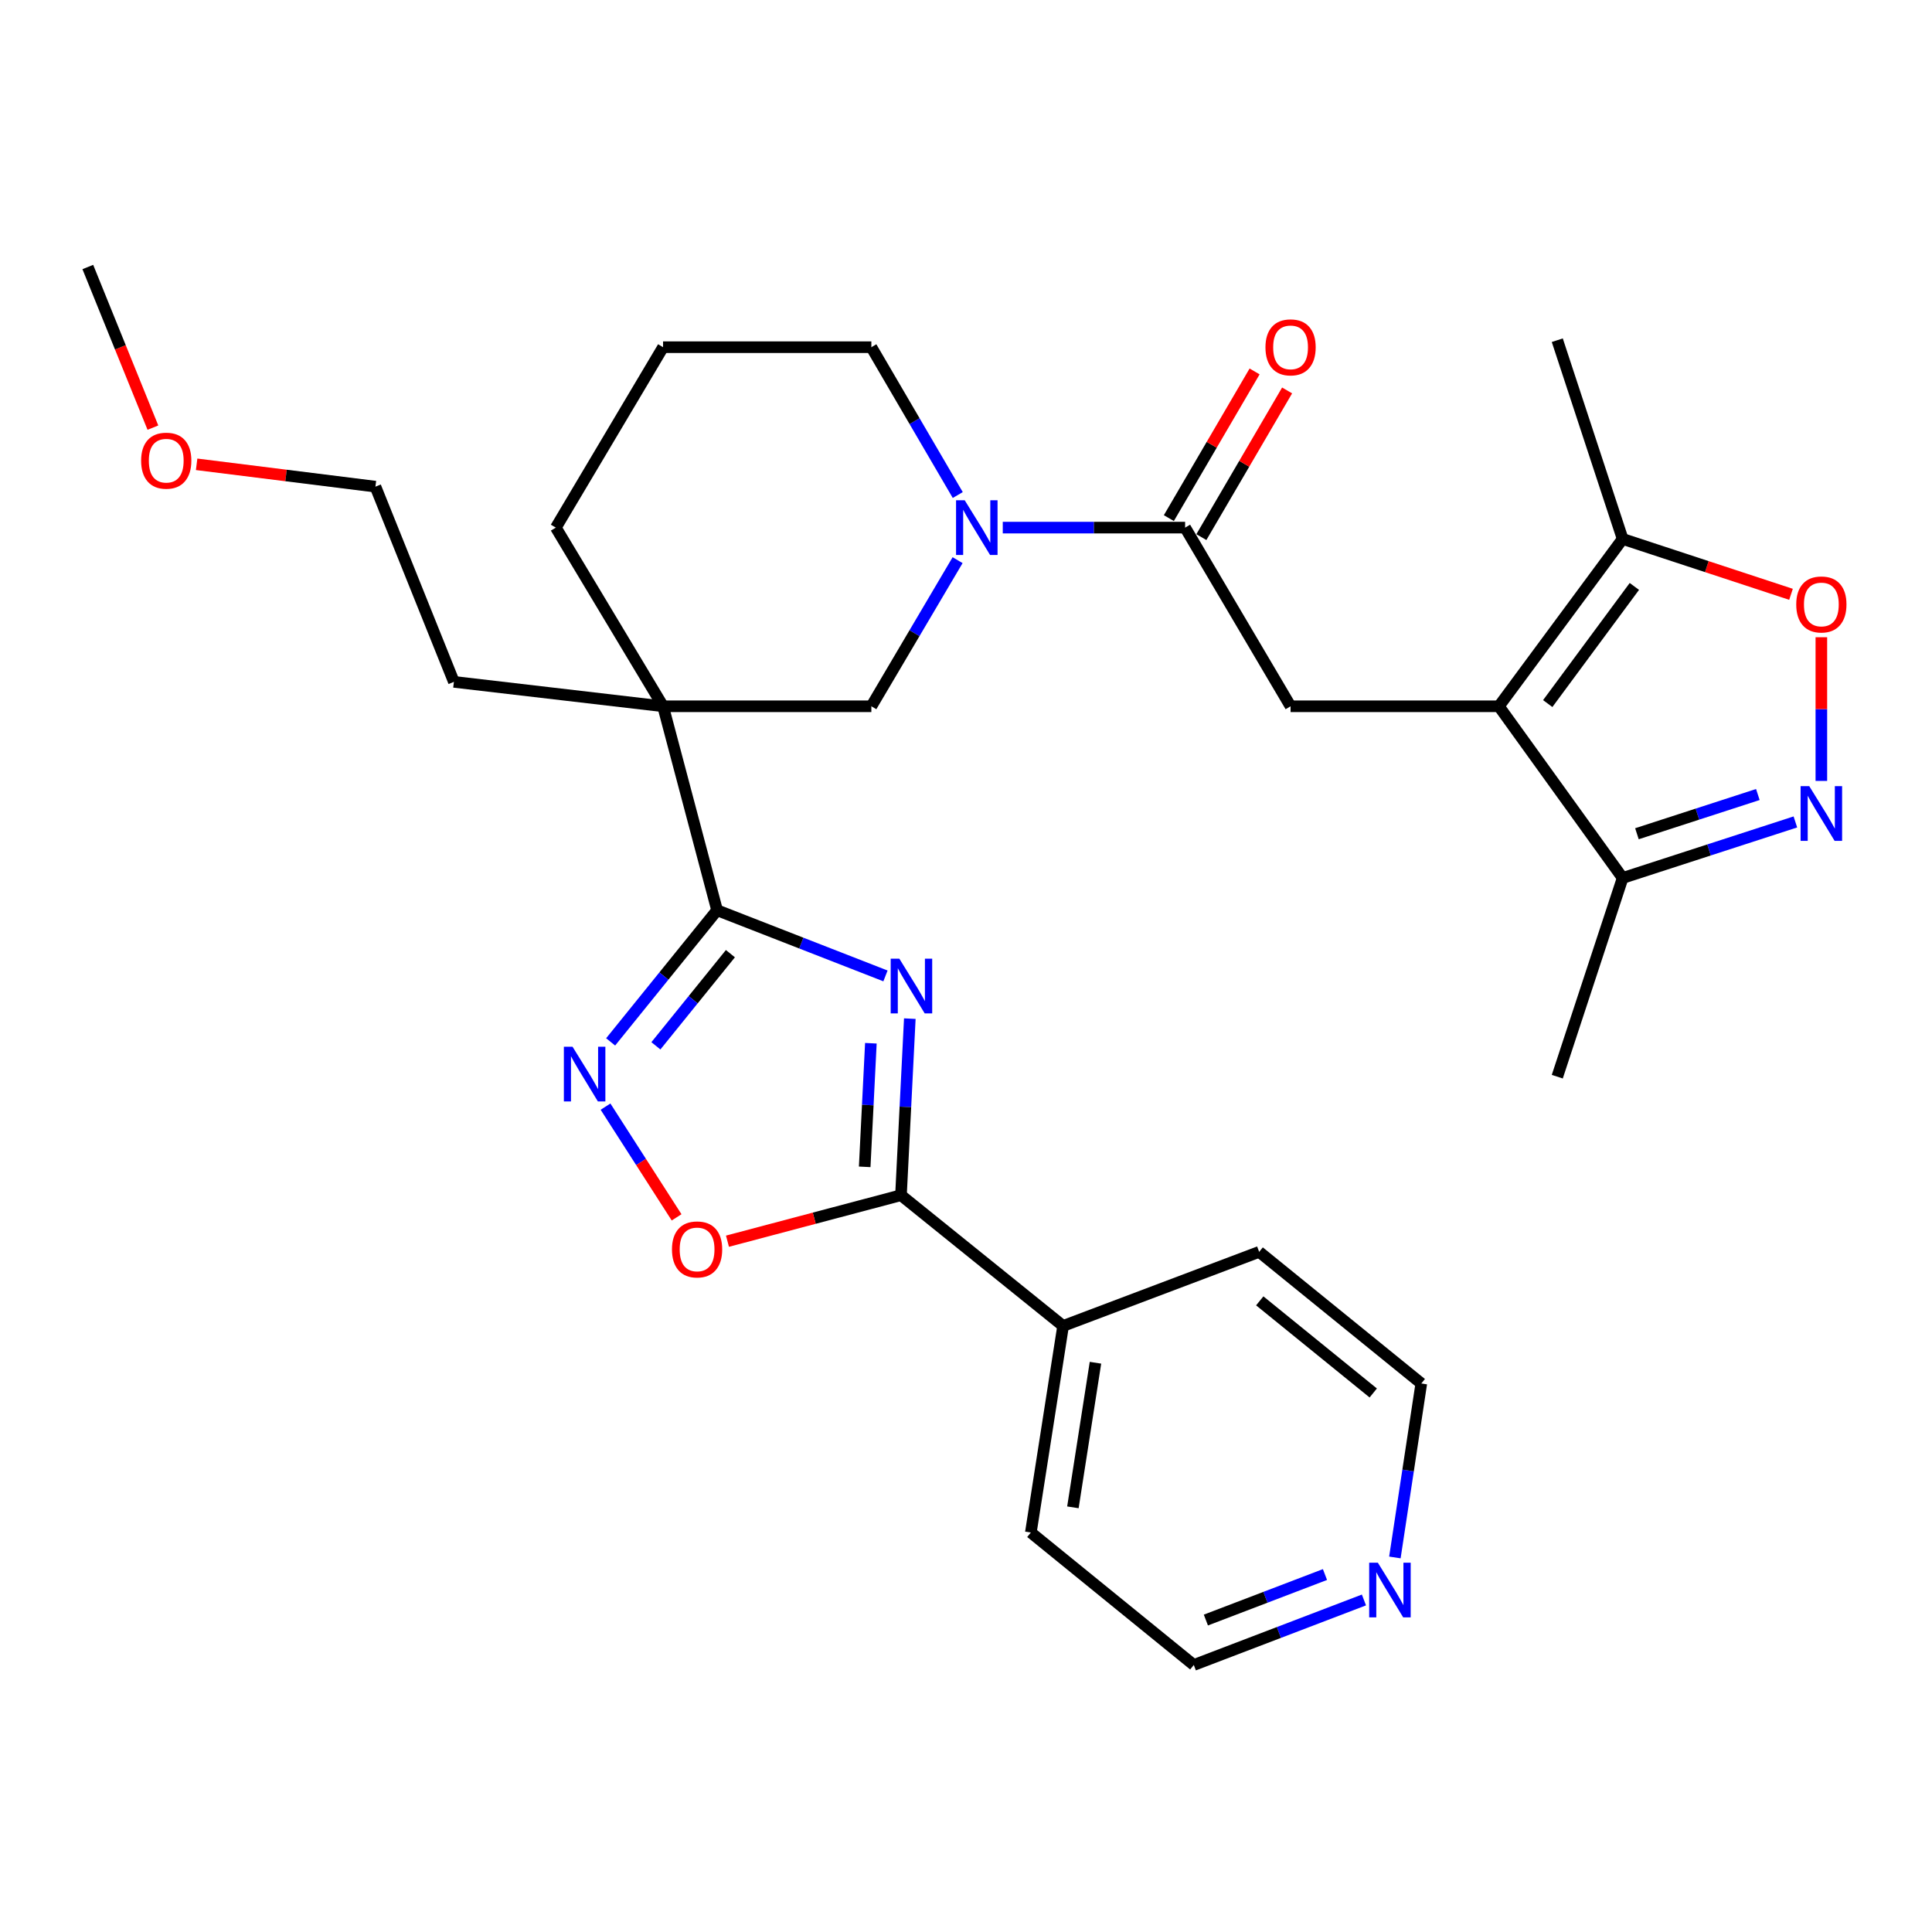 <?xml version='1.0' encoding='iso-8859-1'?>
<svg version='1.1' baseProfile='full'
              xmlns='http://www.w3.org/2000/svg'
                      xmlns:rdkit='http://www.rdkit.org/xml'
                      xmlns:xlink='http://www.w3.org/1999/xlink'
                  xml:space='preserve'
width='1000px' height='1000px' viewBox='0 0 1000 1000'>
<!-- END OF HEADER -->
<rect style='opacity:1.0;fill:#FFFFFF;stroke:none' width='1000' height='1000' x='0' y='0'> </rect>
<path class='bond-0' d='M 458.321,505.133 L 414.742,488.136' style='fill:none;fill-rule:evenodd;stroke:#0000FF;stroke-width:6px;stroke-linecap:butt;stroke-linejoin:miter;stroke-opacity:1' />
<path class='bond-0' d='M 414.742,488.136 L 371.162,471.138' style='fill:none;fill-rule:evenodd;stroke:#000000;stroke-width:6px;stroke-linecap:butt;stroke-linejoin:miter;stroke-opacity:1' />
<path class='bond-3' d='M 470.917,527.245 L 468.631,572.943' style='fill:none;fill-rule:evenodd;stroke:#0000FF;stroke-width:6px;stroke-linecap:butt;stroke-linejoin:miter;stroke-opacity:1' />
<path class='bond-3' d='M 468.631,572.943 L 466.346,618.641' style='fill:none;fill-rule:evenodd;stroke:#000000;stroke-width:6px;stroke-linecap:butt;stroke-linejoin:miter;stroke-opacity:1' />
<path class='bond-3' d='M 450.762,539.981 L 449.162,571.969' style='fill:none;fill-rule:evenodd;stroke:#0000FF;stroke-width:6px;stroke-linecap:butt;stroke-linejoin:miter;stroke-opacity:1' />
<path class='bond-3' d='M 449.162,571.969 L 447.562,603.958' style='fill:none;fill-rule:evenodd;stroke:#000000;stroke-width:6px;stroke-linecap:butt;stroke-linejoin:miter;stroke-opacity:1' />
<path class='bond-2' d='M 371.162,471.138 L 343.2,365.569' style='fill:none;fill-rule:evenodd;stroke:#000000;stroke-width:6px;stroke-linecap:butt;stroke-linejoin:miter;stroke-opacity:1' />
<path class='bond-4' d='M 371.162,471.138 L 343.613,505.21' style='fill:none;fill-rule:evenodd;stroke:#000000;stroke-width:6px;stroke-linecap:butt;stroke-linejoin:miter;stroke-opacity:1' />
<path class='bond-4' d='M 343.613,505.21 L 316.065,539.282' style='fill:none;fill-rule:evenodd;stroke:#0000FF;stroke-width:6px;stroke-linecap:butt;stroke-linejoin:miter;stroke-opacity:1' />
<path class='bond-4' d='M 378.056,493.616 L 358.772,517.467' style='fill:none;fill-rule:evenodd;stroke:#000000;stroke-width:6px;stroke-linecap:butt;stroke-linejoin:miter;stroke-opacity:1' />
<path class='bond-4' d='M 358.772,517.467 L 339.488,541.317' style='fill:none;fill-rule:evenodd;stroke:#0000FF;stroke-width:6px;stroke-linecap:butt;stroke-linejoin:miter;stroke-opacity:1' />
<path class='bond-1' d='M 775.82,365.569 L 667.998,365.569' style='fill:none;fill-rule:evenodd;stroke:#000000;stroke-width:6px;stroke-linecap:butt;stroke-linejoin:miter;stroke-opacity:1' />
<path class='bond-11' d='M 775.82,365.569 L 839.878,278.952' style='fill:none;fill-rule:evenodd;stroke:#000000;stroke-width:6px;stroke-linecap:butt;stroke-linejoin:miter;stroke-opacity:1' />
<path class='bond-11' d='M 801.102,364.168 L 845.943,303.536' style='fill:none;fill-rule:evenodd;stroke:#000000;stroke-width:6px;stroke-linecap:butt;stroke-linejoin:miter;stroke-opacity:1' />
<path class='bond-12' d='M 775.82,365.569 L 839.878,454.439' style='fill:none;fill-rule:evenodd;stroke:#000000;stroke-width:6px;stroke-linecap:butt;stroke-linejoin:miter;stroke-opacity:1' />
<path class='bond-13' d='M 343.2,365.569 L 451.011,365.569' style='fill:none;fill-rule:evenodd;stroke:#000000;stroke-width:6px;stroke-linecap:butt;stroke-linejoin:miter;stroke-opacity:1' />
<path class='bond-17' d='M 343.2,365.569 L 287.697,273.093' style='fill:none;fill-rule:evenodd;stroke:#000000;stroke-width:6px;stroke-linecap:butt;stroke-linejoin:miter;stroke-opacity:1' />
<path class='bond-18' d='M 343.2,365.569 L 234.934,352.931' style='fill:none;fill-rule:evenodd;stroke:#000000;stroke-width:6px;stroke-linecap:butt;stroke-linejoin:miter;stroke-opacity:1' />
<path class='bond-8' d='M 466.346,618.641 L 421.442,630.543' style='fill:none;fill-rule:evenodd;stroke:#000000;stroke-width:6px;stroke-linecap:butt;stroke-linejoin:miter;stroke-opacity:1' />
<path class='bond-8' d='M 421.442,630.543 L 376.538,642.445' style='fill:none;fill-rule:evenodd;stroke:#FF0000;stroke-width:6px;stroke-linecap:butt;stroke-linejoin:miter;stroke-opacity:1' />
<path class='bond-15' d='M 466.346,618.641 L 550.255,686.306' style='fill:none;fill-rule:evenodd;stroke:#000000;stroke-width:6px;stroke-linecap:butt;stroke-linejoin:miter;stroke-opacity:1' />
<path class='bond-30' d='M 313.418,572.79 L 331.813,601.446' style='fill:none;fill-rule:evenodd;stroke:#0000FF;stroke-width:6px;stroke-linecap:butt;stroke-linejoin:miter;stroke-opacity:1' />
<path class='bond-30' d='M 331.813,601.446 L 350.208,630.101' style='fill:none;fill-rule:evenodd;stroke:#FF0000;stroke-width:6px;stroke-linecap:butt;stroke-linejoin:miter;stroke-opacity:1' />
<path class='bond-5' d='M 929.286,425.433 L 884.582,439.936' style='fill:none;fill-rule:evenodd;stroke:#0000FF;stroke-width:6px;stroke-linecap:butt;stroke-linejoin:miter;stroke-opacity:1' />
<path class='bond-5' d='M 884.582,439.936 L 839.878,454.439' style='fill:none;fill-rule:evenodd;stroke:#000000;stroke-width:6px;stroke-linecap:butt;stroke-linejoin:miter;stroke-opacity:1' />
<path class='bond-5' d='M 909.859,411.242 L 878.567,421.394' style='fill:none;fill-rule:evenodd;stroke:#0000FF;stroke-width:6px;stroke-linecap:butt;stroke-linejoin:miter;stroke-opacity:1' />
<path class='bond-5' d='M 878.567,421.394 L 847.274,431.546' style='fill:none;fill-rule:evenodd;stroke:#000000;stroke-width:6px;stroke-linecap:butt;stroke-linejoin:miter;stroke-opacity:1' />
<path class='bond-33' d='M 942.729,404.205 L 942.729,367.017' style='fill:none;fill-rule:evenodd;stroke:#0000FF;stroke-width:6px;stroke-linecap:butt;stroke-linejoin:miter;stroke-opacity:1' />
<path class='bond-33' d='M 942.729,367.017 L 942.729,329.83' style='fill:none;fill-rule:evenodd;stroke:#FF0000;stroke-width:6px;stroke-linecap:butt;stroke-linejoin:miter;stroke-opacity:1' />
<path class='bond-6' d='M 495.651,289.938 L 473.331,327.753' style='fill:none;fill-rule:evenodd;stroke:#0000FF;stroke-width:6px;stroke-linecap:butt;stroke-linejoin:miter;stroke-opacity:1' />
<path class='bond-6' d='M 473.331,327.753 L 451.011,365.569' style='fill:none;fill-rule:evenodd;stroke:#000000;stroke-width:6px;stroke-linecap:butt;stroke-linejoin:miter;stroke-opacity:1' />
<path class='bond-7' d='M 519.029,273.093 L 566.222,273.093' style='fill:none;fill-rule:evenodd;stroke:#0000FF;stroke-width:6px;stroke-linecap:butt;stroke-linejoin:miter;stroke-opacity:1' />
<path class='bond-7' d='M 566.222,273.093 L 613.415,273.093' style='fill:none;fill-rule:evenodd;stroke:#000000;stroke-width:6px;stroke-linecap:butt;stroke-linejoin:miter;stroke-opacity:1' />
<path class='bond-32' d='M 495.736,256.229 L 473.374,217.968' style='fill:none;fill-rule:evenodd;stroke:#0000FF;stroke-width:6px;stroke-linecap:butt;stroke-linejoin:miter;stroke-opacity:1' />
<path class='bond-32' d='M 473.374,217.968 L 451.011,179.707' style='fill:none;fill-rule:evenodd;stroke:#000000;stroke-width:6px;stroke-linecap:butt;stroke-linejoin:miter;stroke-opacity:1' />
<path class='bond-9' d='M 613.415,273.093 L 667.998,365.569' style='fill:none;fill-rule:evenodd;stroke:#000000;stroke-width:6px;stroke-linecap:butt;stroke-linejoin:miter;stroke-opacity:1' />
<path class='bond-14' d='M 621.83,278.011 L 644.018,240.051' style='fill:none;fill-rule:evenodd;stroke:#000000;stroke-width:6px;stroke-linecap:butt;stroke-linejoin:miter;stroke-opacity:1' />
<path class='bond-14' d='M 644.018,240.051 L 666.205,202.09' style='fill:none;fill-rule:evenodd;stroke:#FF0000;stroke-width:6px;stroke-linecap:butt;stroke-linejoin:miter;stroke-opacity:1' />
<path class='bond-14' d='M 605,268.175 L 627.188,230.214' style='fill:none;fill-rule:evenodd;stroke:#000000;stroke-width:6px;stroke-linecap:butt;stroke-linejoin:miter;stroke-opacity:1' />
<path class='bond-14' d='M 627.188,230.214 L 649.375,192.253' style='fill:none;fill-rule:evenodd;stroke:#FF0000;stroke-width:6px;stroke-linecap:butt;stroke-linejoin:miter;stroke-opacity:1' />
<path class='bond-10' d='M 927.022,307.618 L 883.45,293.285' style='fill:none;fill-rule:evenodd;stroke:#FF0000;stroke-width:6px;stroke-linecap:butt;stroke-linejoin:miter;stroke-opacity:1' />
<path class='bond-10' d='M 883.45,293.285 L 839.878,278.952' style='fill:none;fill-rule:evenodd;stroke:#000000;stroke-width:6px;stroke-linecap:butt;stroke-linejoin:miter;stroke-opacity:1' />
<path class='bond-20' d='M 839.878,278.952 L 806.046,176.09' style='fill:none;fill-rule:evenodd;stroke:#000000;stroke-width:6px;stroke-linecap:butt;stroke-linejoin:miter;stroke-opacity:1' />
<path class='bond-22' d='M 839.878,454.439 L 806.046,557.29' style='fill:none;fill-rule:evenodd;stroke:#000000;stroke-width:6px;stroke-linecap:butt;stroke-linejoin:miter;stroke-opacity:1' />
<path class='bond-26' d='M 550.255,686.306 L 651.742,647.968' style='fill:none;fill-rule:evenodd;stroke:#000000;stroke-width:6px;stroke-linecap:butt;stroke-linejoin:miter;stroke-opacity:1' />
<path class='bond-27' d='M 550.255,686.306 L 533.567,793.229' style='fill:none;fill-rule:evenodd;stroke:#000000;stroke-width:6px;stroke-linecap:butt;stroke-linejoin:miter;stroke-opacity:1' />
<path class='bond-27' d='M 567.013,705.351 L 555.331,780.197' style='fill:none;fill-rule:evenodd;stroke:#000000;stroke-width:6px;stroke-linecap:butt;stroke-linejoin:miter;stroke-opacity:1' />
<path class='bond-16' d='M 705.972,828.142 L 661.941,844.968' style='fill:none;fill-rule:evenodd;stroke:#0000FF;stroke-width:6px;stroke-linecap:butt;stroke-linejoin:miter;stroke-opacity:1' />
<path class='bond-16' d='M 661.941,844.968 L 617.91,861.793' style='fill:none;fill-rule:evenodd;stroke:#000000;stroke-width:6px;stroke-linecap:butt;stroke-linejoin:miter;stroke-opacity:1' />
<path class='bond-16' d='M 685.804,814.98 L 654.982,826.758' style='fill:none;fill-rule:evenodd;stroke:#0000FF;stroke-width:6px;stroke-linecap:butt;stroke-linejoin:miter;stroke-opacity:1' />
<path class='bond-16' d='M 654.982,826.758 L 624.161,838.536' style='fill:none;fill-rule:evenodd;stroke:#000000;stroke-width:6px;stroke-linecap:butt;stroke-linejoin:miter;stroke-opacity:1' />
<path class='bond-31' d='M 721.989,806.137 L 728.826,761.112' style='fill:none;fill-rule:evenodd;stroke:#0000FF;stroke-width:6px;stroke-linecap:butt;stroke-linejoin:miter;stroke-opacity:1' />
<path class='bond-31' d='M 728.826,761.112 L 735.663,716.088' style='fill:none;fill-rule:evenodd;stroke:#000000;stroke-width:6px;stroke-linecap:butt;stroke-linejoin:miter;stroke-opacity:1' />
<path class='bond-21' d='M 287.697,273.093 L 343.2,179.707' style='fill:none;fill-rule:evenodd;stroke:#000000;stroke-width:6px;stroke-linecap:butt;stroke-linejoin:miter;stroke-opacity:1' />
<path class='bond-28' d='M 234.934,352.931 L 194.322,251.888' style='fill:none;fill-rule:evenodd;stroke:#000000;stroke-width:6px;stroke-linecap:butt;stroke-linejoin:miter;stroke-opacity:1' />
<path class='bond-19' d='M 451.011,179.707 L 343.2,179.707' style='fill:none;fill-rule:evenodd;stroke:#000000;stroke-width:6px;stroke-linecap:butt;stroke-linejoin:miter;stroke-opacity:1' />
<path class='bond-23' d='M 101.773,240.326 L 148.047,246.107' style='fill:none;fill-rule:evenodd;stroke:#FF0000;stroke-width:6px;stroke-linecap:butt;stroke-linejoin:miter;stroke-opacity:1' />
<path class='bond-23' d='M 148.047,246.107 L 194.322,251.888' style='fill:none;fill-rule:evenodd;stroke:#000000;stroke-width:6px;stroke-linecap:butt;stroke-linejoin:miter;stroke-opacity:1' />
<path class='bond-29' d='M 79.146,221.34 L 62.3,179.774' style='fill:none;fill-rule:evenodd;stroke:#FF0000;stroke-width:6px;stroke-linecap:butt;stroke-linejoin:miter;stroke-opacity:1' />
<path class='bond-29' d='M 62.3,179.774 L 45.455,138.207' style='fill:none;fill-rule:evenodd;stroke:#000000;stroke-width:6px;stroke-linecap:butt;stroke-linejoin:miter;stroke-opacity:1' />
<path class='bond-24' d='M 735.663,716.088 L 651.742,647.968' style='fill:none;fill-rule:evenodd;stroke:#000000;stroke-width:6px;stroke-linecap:butt;stroke-linejoin:miter;stroke-opacity:1' />
<path class='bond-24' d='M 710.789,721.005 L 652.045,673.321' style='fill:none;fill-rule:evenodd;stroke:#000000;stroke-width:6px;stroke-linecap:butt;stroke-linejoin:miter;stroke-opacity:1' />
<path class='bond-25' d='M 617.91,861.793 L 533.567,793.229' style='fill:none;fill-rule:evenodd;stroke:#000000;stroke-width:6px;stroke-linecap:butt;stroke-linejoin:miter;stroke-opacity:1' />
<path  class='atom-0' d='M 465.501 496.215
L 474.781 511.215
Q 475.701 512.695, 477.181 515.375
Q 478.661 518.055, 478.741 518.215
L 478.741 496.215
L 482.501 496.215
L 482.501 524.535
L 478.621 524.535
L 468.661 508.135
Q 467.501 506.215, 466.261 504.015
Q 465.061 501.815, 464.701 501.135
L 464.701 524.535
L 461.021 524.535
L 461.021 496.215
L 465.501 496.215
' fill='#0000FF'/>
<path  class='atom-5' d='M 296.338 541.776
L 305.618 556.776
Q 306.538 558.256, 308.018 560.936
Q 309.498 563.616, 309.578 563.776
L 309.578 541.776
L 313.338 541.776
L 313.338 570.096
L 309.458 570.096
L 299.498 553.696
Q 298.338 551.776, 297.098 549.576
Q 295.898 547.376, 295.538 546.696
L 295.538 570.096
L 291.858 570.096
L 291.858 541.776
L 296.338 541.776
' fill='#0000FF'/>
<path  class='atom-6' d='M 936.469 406.912
L 945.749 421.912
Q 946.669 423.392, 948.149 426.072
Q 949.629 428.752, 949.709 428.912
L 949.709 406.912
L 953.469 406.912
L 953.469 435.232
L 949.589 435.232
L 939.629 418.832
Q 938.469 416.912, 937.229 414.712
Q 936.029 412.512, 935.669 411.832
L 935.669 435.232
L 931.989 435.232
L 931.989 406.912
L 936.469 406.912
' fill='#0000FF'/>
<path  class='atom-7' d='M 499.333 258.933
L 508.613 273.933
Q 509.533 275.413, 511.013 278.093
Q 512.493 280.773, 512.573 280.933
L 512.573 258.933
L 516.333 258.933
L 516.333 287.253
L 512.453 287.253
L 502.493 270.853
Q 501.333 268.933, 500.093 266.733
Q 498.893 264.533, 498.533 263.853
L 498.533 287.253
L 494.853 287.253
L 494.853 258.933
L 499.333 258.933
' fill='#0000FF'/>
<path  class='atom-9' d='M 347.809 646.695
Q 347.809 639.895, 351.169 636.095
Q 354.529 632.295, 360.809 632.295
Q 367.089 632.295, 370.449 636.095
Q 373.809 639.895, 373.809 646.695
Q 373.809 653.575, 370.409 657.495
Q 367.009 661.375, 360.809 661.375
Q 354.569 661.375, 351.169 657.495
Q 347.809 653.615, 347.809 646.695
M 360.809 658.175
Q 365.129 658.175, 367.449 655.295
Q 369.809 652.375, 369.809 646.695
Q 369.809 641.135, 367.449 638.335
Q 365.129 635.495, 360.809 635.495
Q 356.489 635.495, 354.129 638.295
Q 351.809 641.095, 351.809 646.695
Q 351.809 652.415, 354.129 655.295
Q 356.489 658.175, 360.809 658.175
' fill='#FF0000'/>
<path  class='atom-11' d='M 929.729 312.864
Q 929.729 306.064, 933.089 302.264
Q 936.449 298.464, 942.729 298.464
Q 949.009 298.464, 952.369 302.264
Q 955.729 306.064, 955.729 312.864
Q 955.729 319.744, 952.329 323.664
Q 948.929 327.544, 942.729 327.544
Q 936.489 327.544, 933.089 323.664
Q 929.729 319.784, 929.729 312.864
M 942.729 324.344
Q 947.049 324.344, 949.369 321.464
Q 951.729 318.544, 951.729 312.864
Q 951.729 307.304, 949.369 304.504
Q 947.049 301.664, 942.729 301.664
Q 938.409 301.664, 936.049 304.464
Q 933.729 307.264, 933.729 312.864
Q 933.729 318.584, 936.049 321.464
Q 938.409 324.344, 942.729 324.344
' fill='#FF0000'/>
<path  class='atom-15' d='M 654.998 179.787
Q 654.998 172.987, 658.358 169.187
Q 661.718 165.387, 667.998 165.387
Q 674.278 165.387, 677.638 169.187
Q 680.998 172.987, 680.998 179.787
Q 680.998 186.667, 677.598 190.587
Q 674.198 194.467, 667.998 194.467
Q 661.758 194.467, 658.358 190.587
Q 654.998 186.707, 654.998 179.787
M 667.998 191.267
Q 672.318 191.267, 674.638 188.387
Q 676.998 185.467, 676.998 179.787
Q 676.998 174.227, 674.638 171.427
Q 672.318 168.587, 667.998 168.587
Q 663.678 168.587, 661.318 171.387
Q 658.998 174.187, 658.998 179.787
Q 658.998 185.507, 661.318 188.387
Q 663.678 191.267, 667.998 191.267
' fill='#FF0000'/>
<path  class='atom-17' d='M 713.169 808.84
L 722.449 823.84
Q 723.369 825.32, 724.849 828
Q 726.329 830.68, 726.409 830.84
L 726.409 808.84
L 730.169 808.84
L 730.169 837.16
L 726.289 837.16
L 716.329 820.76
Q 715.169 818.84, 713.929 816.64
Q 712.729 814.44, 712.369 813.76
L 712.369 837.16
L 708.689 837.16
L 708.689 808.84
L 713.169 808.84
' fill='#0000FF'/>
<path  class='atom-24' d='M 73.045 238.442
Q 73.045 231.642, 76.405 227.842
Q 79.765 224.042, 86.045 224.042
Q 92.325 224.042, 95.685 227.842
Q 99.045 231.642, 99.045 238.442
Q 99.045 245.322, 95.645 249.242
Q 92.245 253.122, 86.045 253.122
Q 79.805 253.122, 76.405 249.242
Q 73.045 245.362, 73.045 238.442
M 86.045 249.922
Q 90.365 249.922, 92.685 247.042
Q 95.045 244.122, 95.045 238.442
Q 95.045 232.882, 92.685 230.082
Q 90.365 227.242, 86.045 227.242
Q 81.725 227.242, 79.365 230.042
Q 77.045 232.842, 77.045 238.442
Q 77.045 244.162, 79.365 247.042
Q 81.725 249.922, 86.045 249.922
' fill='#FF0000'/>
</svg>
